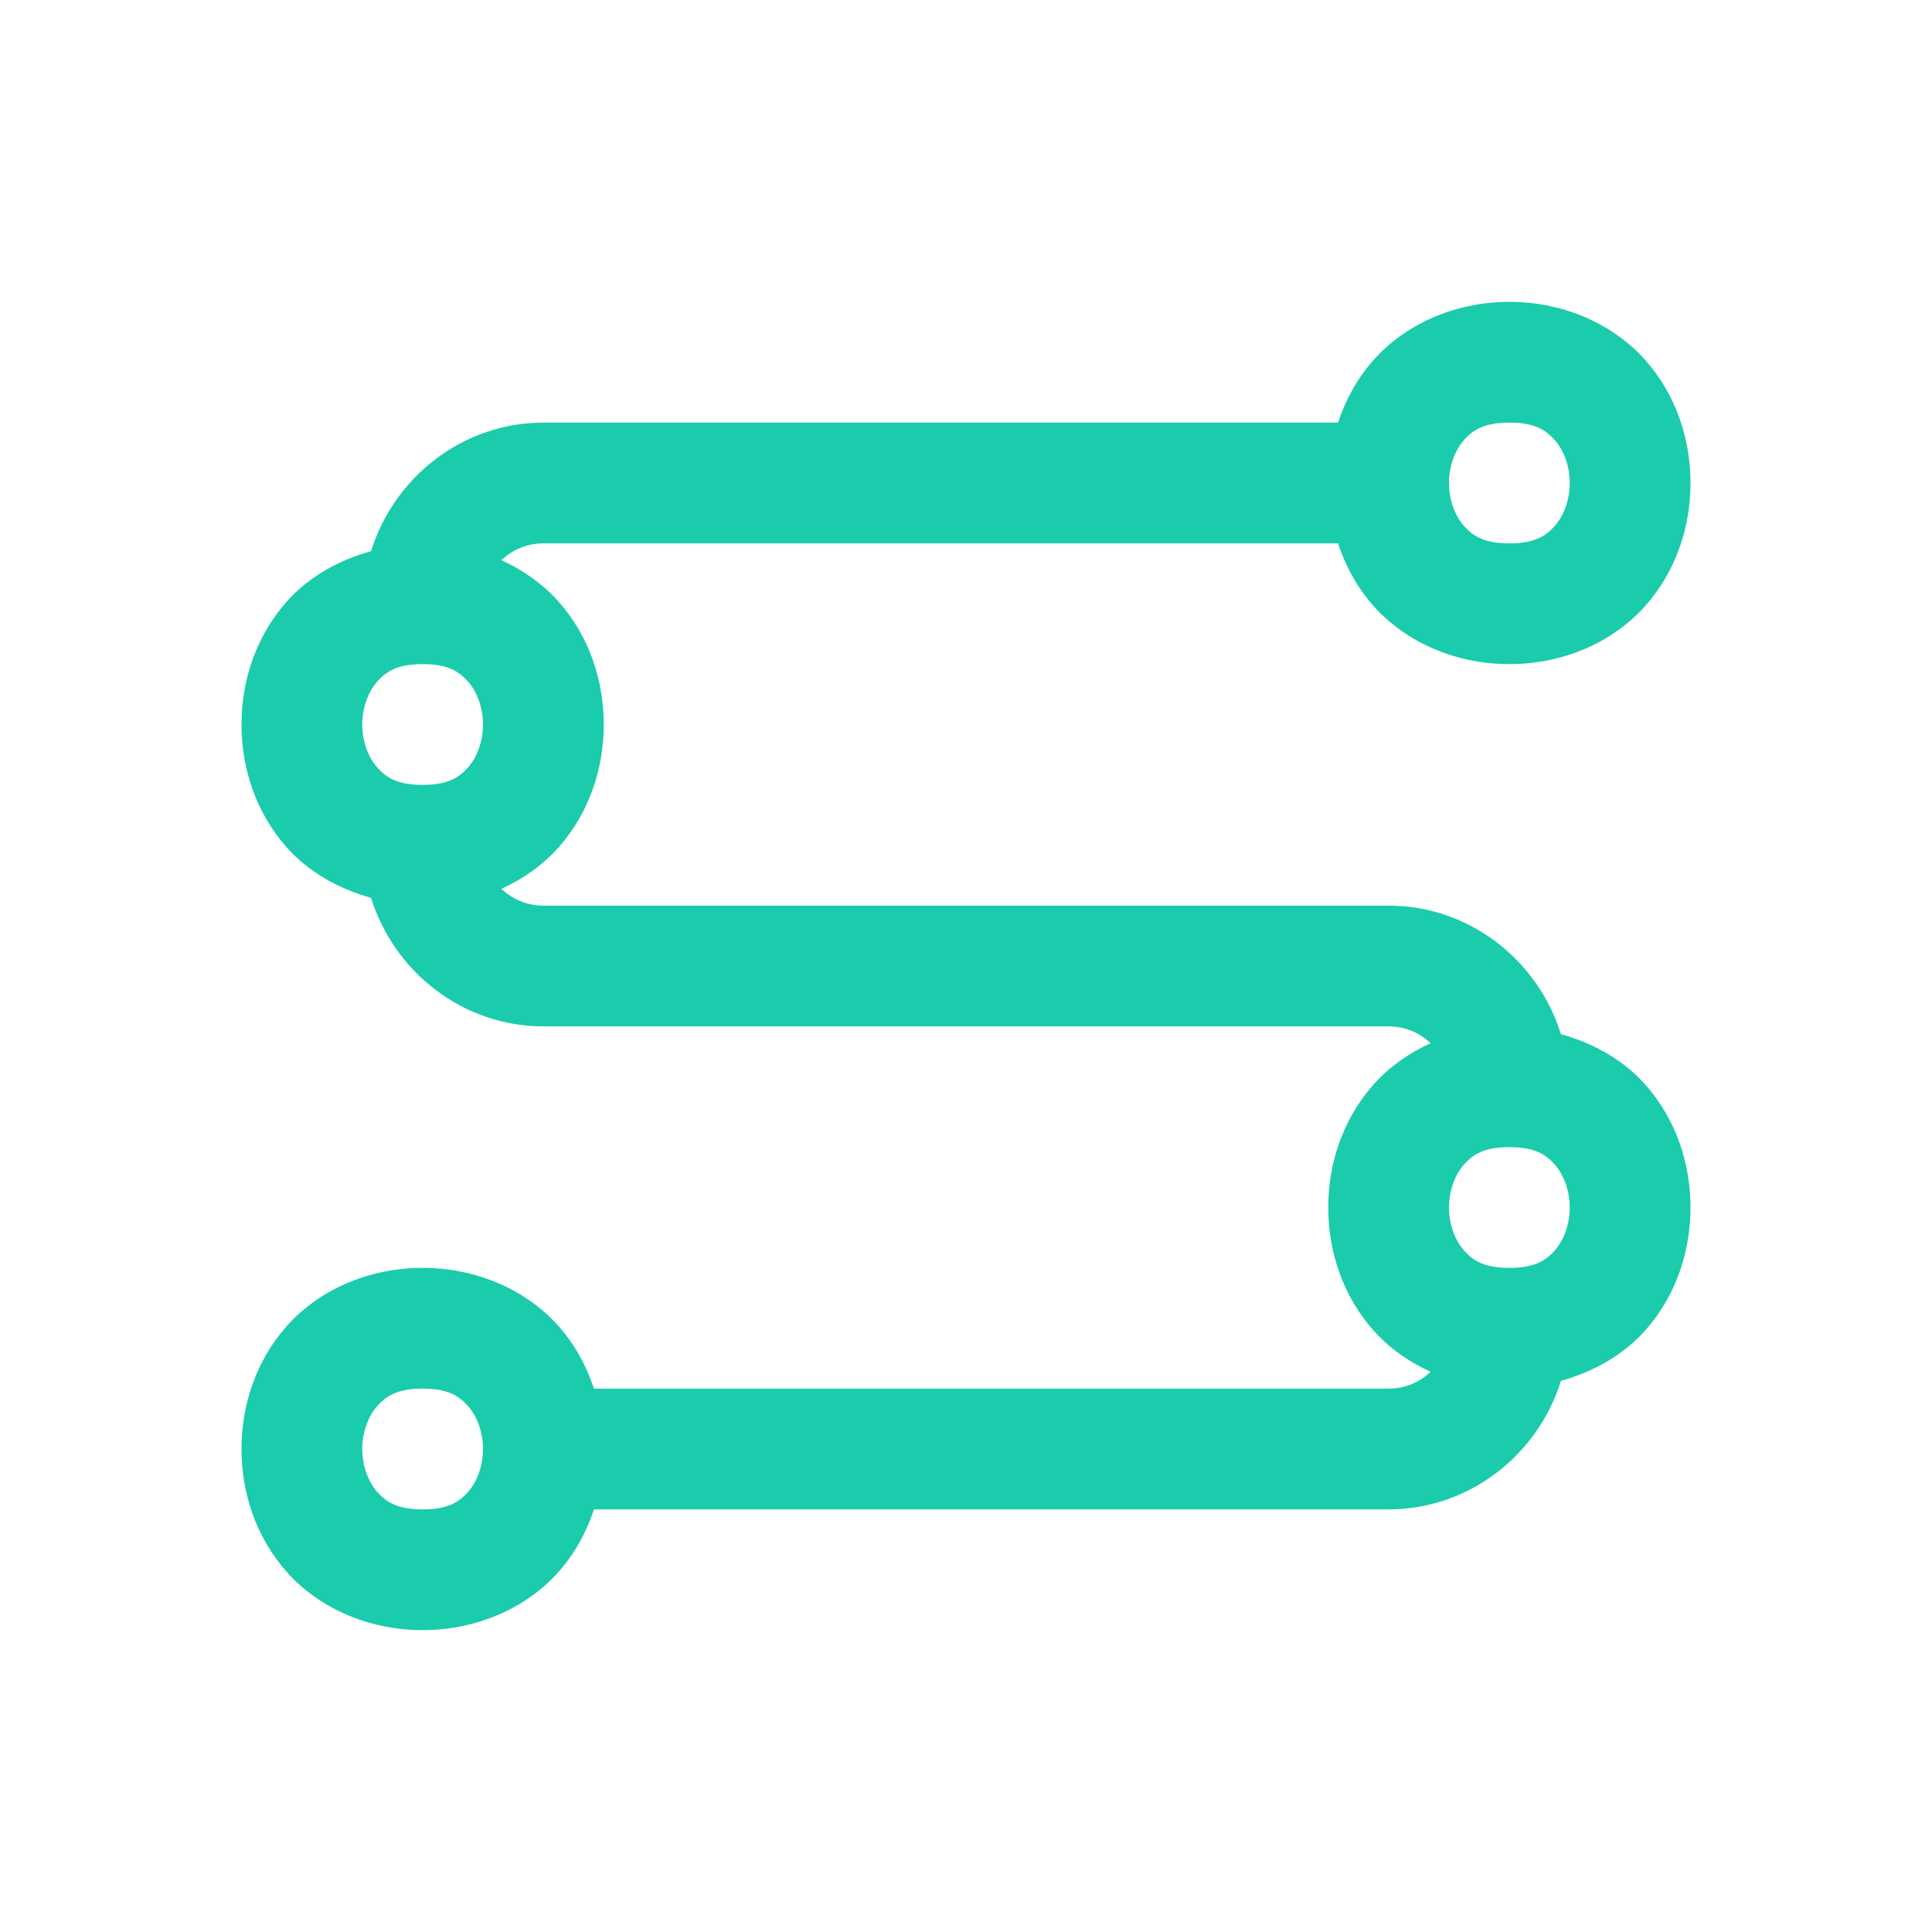 <?xml version="1.0" encoding="utf-8"?>
<svg xmlns="http://www.w3.org/2000/svg" viewBox="0 0 32 32" fill="#1accab"><path d="M 25 5 C 24.083 5 23.269 5.38 22.752 5.961 C 22.476 6.271 22.285 6.627 22.162 7 L 9 7 C 7.66 7 6.526 7.906 6.146 9.129 C 5.589 9.283 5.099 9.57 4.752 9.961 C 4.235 10.542 4 11.278 4 12 C 4 12.722 4.235 13.458 4.752 14.039 C 5.099 14.43 5.589 14.717 6.146 14.871 C 6.526 16.094 7.66 17 9 17 L 23 17 C 23.276 17 23.517 17.108 23.695 17.279 C 23.326 17.446 23.003 17.679 22.752 17.961 C 22.235 18.542 22 19.278 22 20 C 22 20.722 22.235 21.458 22.752 22.039 C 23.003 22.321 23.326 22.554 23.695 22.721 C 23.517 22.892 23.276 23 23 23 L 9.838 23 C 9.715 22.627 9.524 22.271 9.248 21.961 C 8.731 21.38 7.917 21 7 21 C 6.083 21 5.269 21.38 4.752 21.961 C 4.235 22.542 4 23.278 4 24 C 4 24.722 4.235 25.458 4.752 26.039 C 5.269 26.62 6.083 27 7 27 C 7.917 27 8.731 26.62 9.248 26.039 C 9.524 25.729 9.715 25.373 9.838 25 L 23 25 C 24.34 25 25.474 24.094 25.854 22.871 C 26.411 22.717 26.901 22.43 27.248 22.039 C 27.765 21.458 28 20.722 28 20 C 28 19.278 27.765 18.542 27.248 17.961 C 26.901 17.57 26.411 17.283 25.854 17.129 C 25.474 15.906 24.34 15 23 15 L 9 15 C 8.724 15 8.483 14.892 8.305 14.721 C 8.674 14.554 8.997 14.321 9.248 14.039 C 9.765 13.458 10 12.722 10 12 C 10 11.278 9.765 10.542 9.248 9.961 C 8.997 9.679 8.674 9.446 8.305 9.279 C 8.483 9.108 8.724 9 9 9 L 22.162 9 C 22.285 9.373 22.476 9.729 22.752 10.039 C 23.269 10.62 24.083 11 25 11 C 25.917 11 26.731 10.62 27.248 10.039 C 27.765 9.458 28 8.722 28 8 C 28 7.278 27.765 6.542 27.248 5.961 C 26.731 5.38 25.917 5 25 5 z M 25 7 C 25.417 7 25.602 7.12 25.752 7.289 C 25.902 7.458 26 7.722 26 8 C 26 8.278 25.902 8.542 25.752 8.711 C 25.602 8.88 25.417 9 25 9 C 24.583 9 24.398 8.88 24.248 8.711 C 24.098 8.542 24 8.278 24 8 C 24 7.722 24.098 7.458 24.248 7.289 C 24.398 7.12 24.583 7 25 7 z M 7 11 C 7.417 11 7.602 11.12 7.752 11.289 C 7.902 11.458 8 11.722 8 12 C 8 12.278 7.902 12.542 7.752 12.711 C 7.602 12.88 7.417 13 7 13 C 6.583 13 6.398 12.88 6.248 12.711 C 6.098 12.542 6 12.278 6 12 C 6 11.722 6.098 11.458 6.248 11.289 C 6.398 11.12 6.583 11 7 11 z M 25 19 C 25.417 19 25.602 19.12 25.752 19.289 C 25.902 19.458 26 19.722 26 20 C 26 20.278 25.902 20.542 25.752 20.711 C 25.602 20.88 25.417 21 25 21 C 24.583 21 24.398 20.88 24.248 20.711 C 24.098 20.542 24 20.278 24 20 C 24 19.722 24.098 19.458 24.248 19.289 C 24.398 19.12 24.583 19 25 19 z M 7 23 C 7.417 23 7.602 23.12 7.752 23.289 C 7.902 23.458 8 23.722 8 24 C 8 24.278 7.902 24.542 7.752 24.711 C 7.602 24.88 7.417 25 7 25 C 6.583 25 6.398 24.88 6.248 24.711 C 6.098 24.542 6 24.278 6 24 C 6 23.722 6.098 23.458 6.248 23.289 C 6.398 23.12 6.583 23 7 23 z" fill="#1accab"/></svg>

